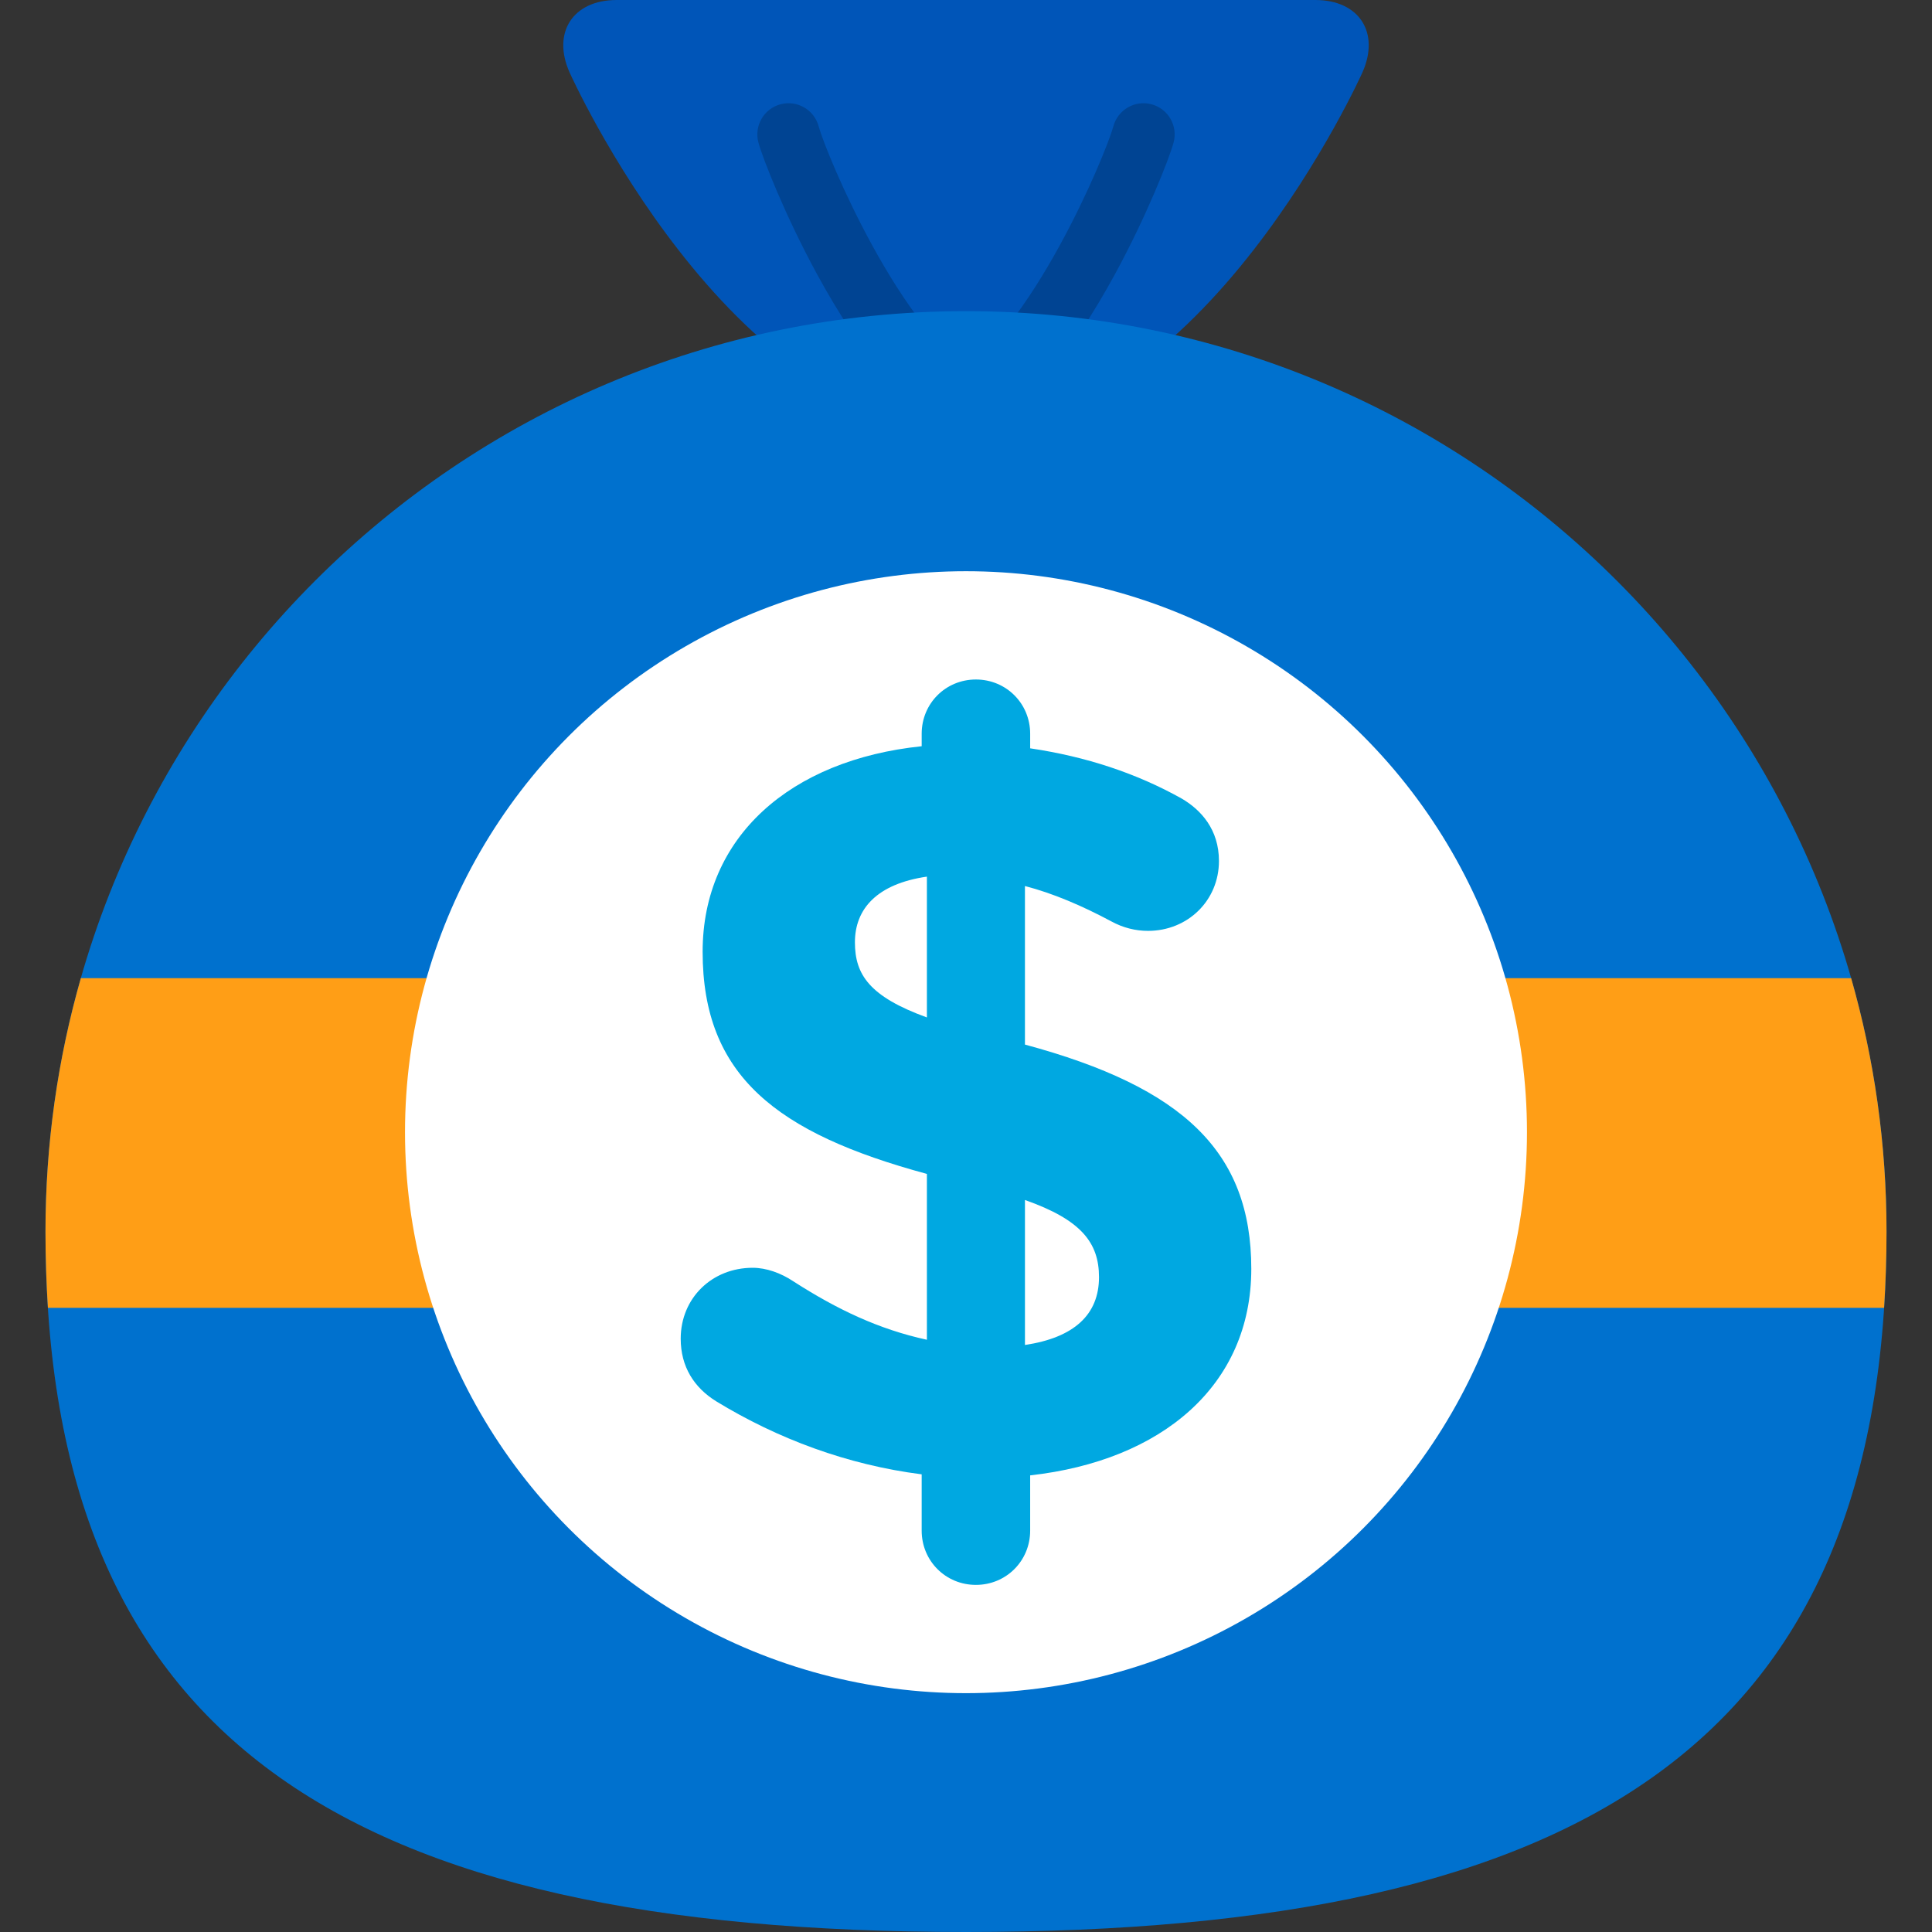 <?xml version="1.0" encoding="iso-8859-1"?>
<!-- Uploaded to: SVG Repo, www.svgrepo.com, Generator: SVG Repo Mixer Tools -->
<svg height="800px" width="800px" version="1.1" id="Layer_1" xmlns="http://www.w3.org/2000/svg" xmlns:xlink="http://www.w3.org/1999/xlink" 
	 viewBox="0 0 512 512" xml:space="preserve">
<rect x="0" y="0" width="512" height="512" fill="#333333" stroke="none"/>
<path style="fill:#0055B8;" d="M256.001,113.647c62.767,0,105.048-94.439,105.048-94.439C365.778,8.645,360.177,0,348.602,0H163.399
	c-11.574,0-17.175,8.644-12.446,19.208C150.954,19.208,193.236,113.647,256.001,113.647z"/>
<path style="opacity:0.2;enable-background:new    ;" d="M255.99,115.819c-1.358,0-2.734-0.335-4.006-1.04
	c-11.917-6.621-23.852-20.799-35.475-42.144c-8.408-15.441-14.342-30.543-15.513-34.84c-1.2-4.403,1.396-8.947,5.8-10.148
	c4.407-1.196,8.947,1.397,10.148,5.801c2.047,7.51,21.871,55.106,43.068,66.881c3.99,2.217,5.428,7.249,3.212,11.239
	C261.711,114.285,258.894,115.819,255.99,115.819z"/>
<path style="opacity:0.2;enable-background:new    ;" d="M256.011,115.819c-2.905,0-5.721-1.534-7.232-4.251
	c-2.217-3.99-0.779-9.023,3.211-11.239c21.192-11.772,41.022-59.371,43.07-66.882c1.201-4.403,5.75-7,10.148-5.799
	c4.403,1.201,7,5.745,5.798,10.148c-1.172,4.298-7.108,19.401-15.514,34.838c-11.623,21.345-23.559,35.524-35.475,42.144
	C258.746,115.484,257.37,115.819,256.011,115.819z"/>
<path style="fill:#0071CE;" d="M499.948,326.411c0-134.731-109.22-243.951-243.948-243.951S12.052,191.68,12.052,326.411
	C12.052,461.141,91.42,512,256,512S499.948,461.141,499.948,326.411z"/>
<path style="fill:#FF9E16;" d="M490.574,259.219H21.427c-6.103,21.344-9.375,43.885-9.375,67.192c0,6.954,0.224,13.672,0.647,20.182
	h486.602c0.424-6.51,0.648-13.229,0.648-20.182C499.948,303.106,496.677,280.564,490.574,259.219z"/>
<circle style="fill:#FFFFFF;" cx="255.997" cy="300.041" r="148.665"/>
<path style="fill:#00A8E1;" d="M258.627,180.074c8.015,0,14.378,6.351,14.378,14.372v3.866c14.923,2.215,28.198,6.638,40.084,13.275
	c5.25,3.039,9.946,8.287,9.946,16.583c0,10.503-8.292,18.52-18.801,18.52c-3.319,0-6.63-0.829-9.672-2.489
	c-7.74-4.144-15.478-7.459-22.941-9.395v42.017c42.011,11.33,59.984,28.476,59.984,59.429c0,30.96-23.775,50.863-58.601,54.737
	v14.648c0,8.018-6.363,14.375-14.378,14.375c-8.018,0-14.373-6.357-14.373-14.375v-14.925c-19.627-2.49-38.15-9.399-54.454-19.352
	c-5.808-3.596-9.405-9.121-9.405-16.586c0-10.78,8.296-18.799,19.078-18.799c3.598,0,7.467,1.385,10.784,3.596
	c11.609,7.464,22.67,12.716,35.383,15.48V311.1c-39.81-10.782-59.435-25.983-59.435-58.882c0-30.407,23.219-50.861,58.051-54.459
	v-3.312C244.254,186.425,250.609,180.074,258.627,180.074z M245.638,269.633v-37.318c-13.27,1.936-19.075,8.569-19.075,17.413
	C226.564,258.297,230.432,264.104,245.638,269.633z M271.622,318.011v38.421c12.986-1.934,19.625-8.02,19.625-17.97
	C291.247,329.343,286.546,323.262,271.622,318.011z"/>
</svg>